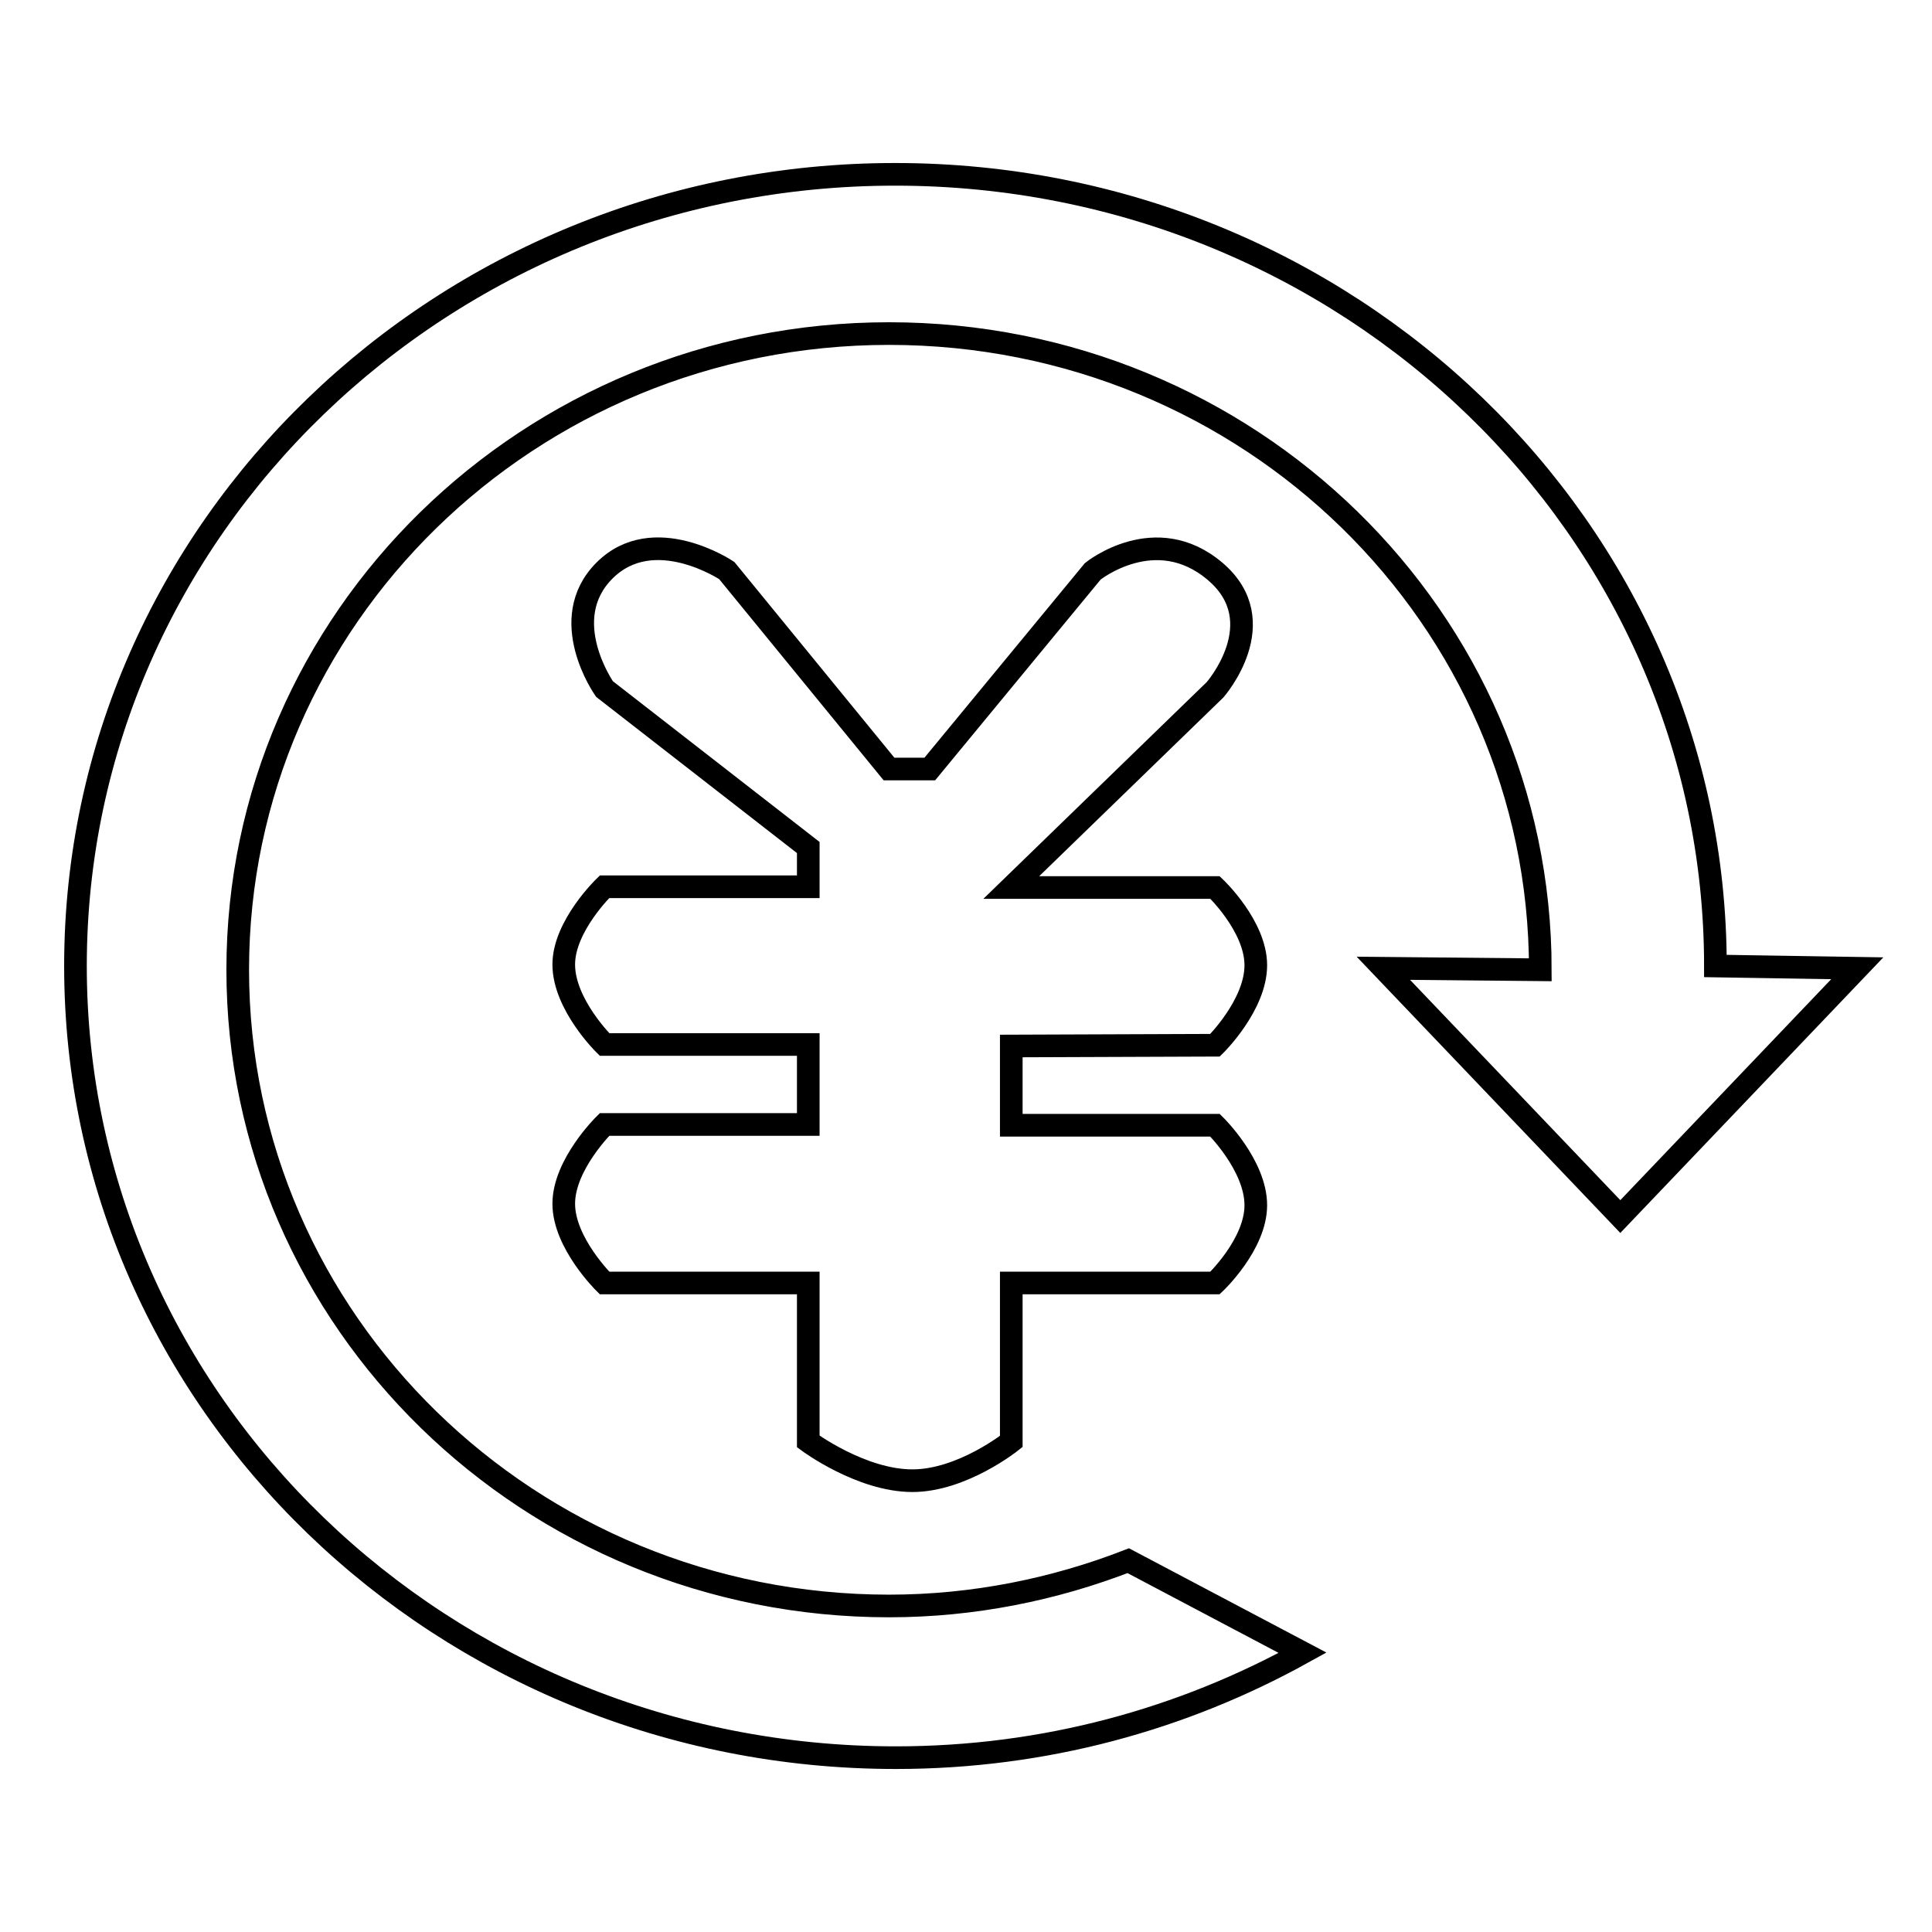 <?xml version="1.0" encoding="utf-8"?>
<!-- Svg Vector Icons : http://www.onlinewebfonts.com/icon -->
<!DOCTYPE svg PUBLIC "-//W3C//DTD SVG 1.1//EN" "http://www.w3.org/Graphics/SVG/1.1/DTD/svg11.dtd">
<svg version="1.1" xmlns="http://www.w3.org/2000/svg" xmlns:xlink="http://www.w3.org/1999/xlink" x="0px" y="0px" viewBox="0 0 256 256" enable-background="new 0 0 256 256" xml:space="preserve">
<g><g><path stroke-width="3" fill-opacity="0" stroke="#000000"  d="M161,138.5c0,0,5.4-5.3,5.4-10.6c0-5.2-5.4-10.3-5.4-10.3h-27l27-26.2c0,0,7.9-9,0-15.7c-7.9-6.7-16.2,0-16.2,0l-21.6,26.2h-5.4L96.3,75.6c0,0-9.7-6.5-16.2,0s0,15.7,0,15.7l27,21v5.2h-27c0,0-5.4,5.2-5.4,10.3c0,5.3,5.4,10.6,5.4,10.6h27V149h-27c0,0-5.4,5.3-5.4,10.5c0,5.2,5.4,10.5,5.4,10.5h27v21c0,0,7,5.2,13.8,5.2c6.6,0,13.1-5.2,13.1-5.2v-21h27c0,0,5.4-5.1,5.4-10.3c0-5.3-5.4-10.6-5.4-10.6h-27v-10.5L161,138.5L161,138.5z M227.3,128c0-57.9-48.7-104.9-108.7-104.9C58.7,23.1,10,70.1,10,128s48.7,104.9,108.7,104.9c19.7,0,38-5.1,53.9-13.9l-23.1-12.2c-9.8,3.8-20.5,6-31.7,6c-47.6,0-86.3-37.7-86.3-84.3c0-46.5,38.6-84.3,86.3-84.3s86.3,37.7,86.3,84.3l-20.8-0.2l31.4,32.9l31.4-32.9L227.3,128z"/></g></g>
</svg>
